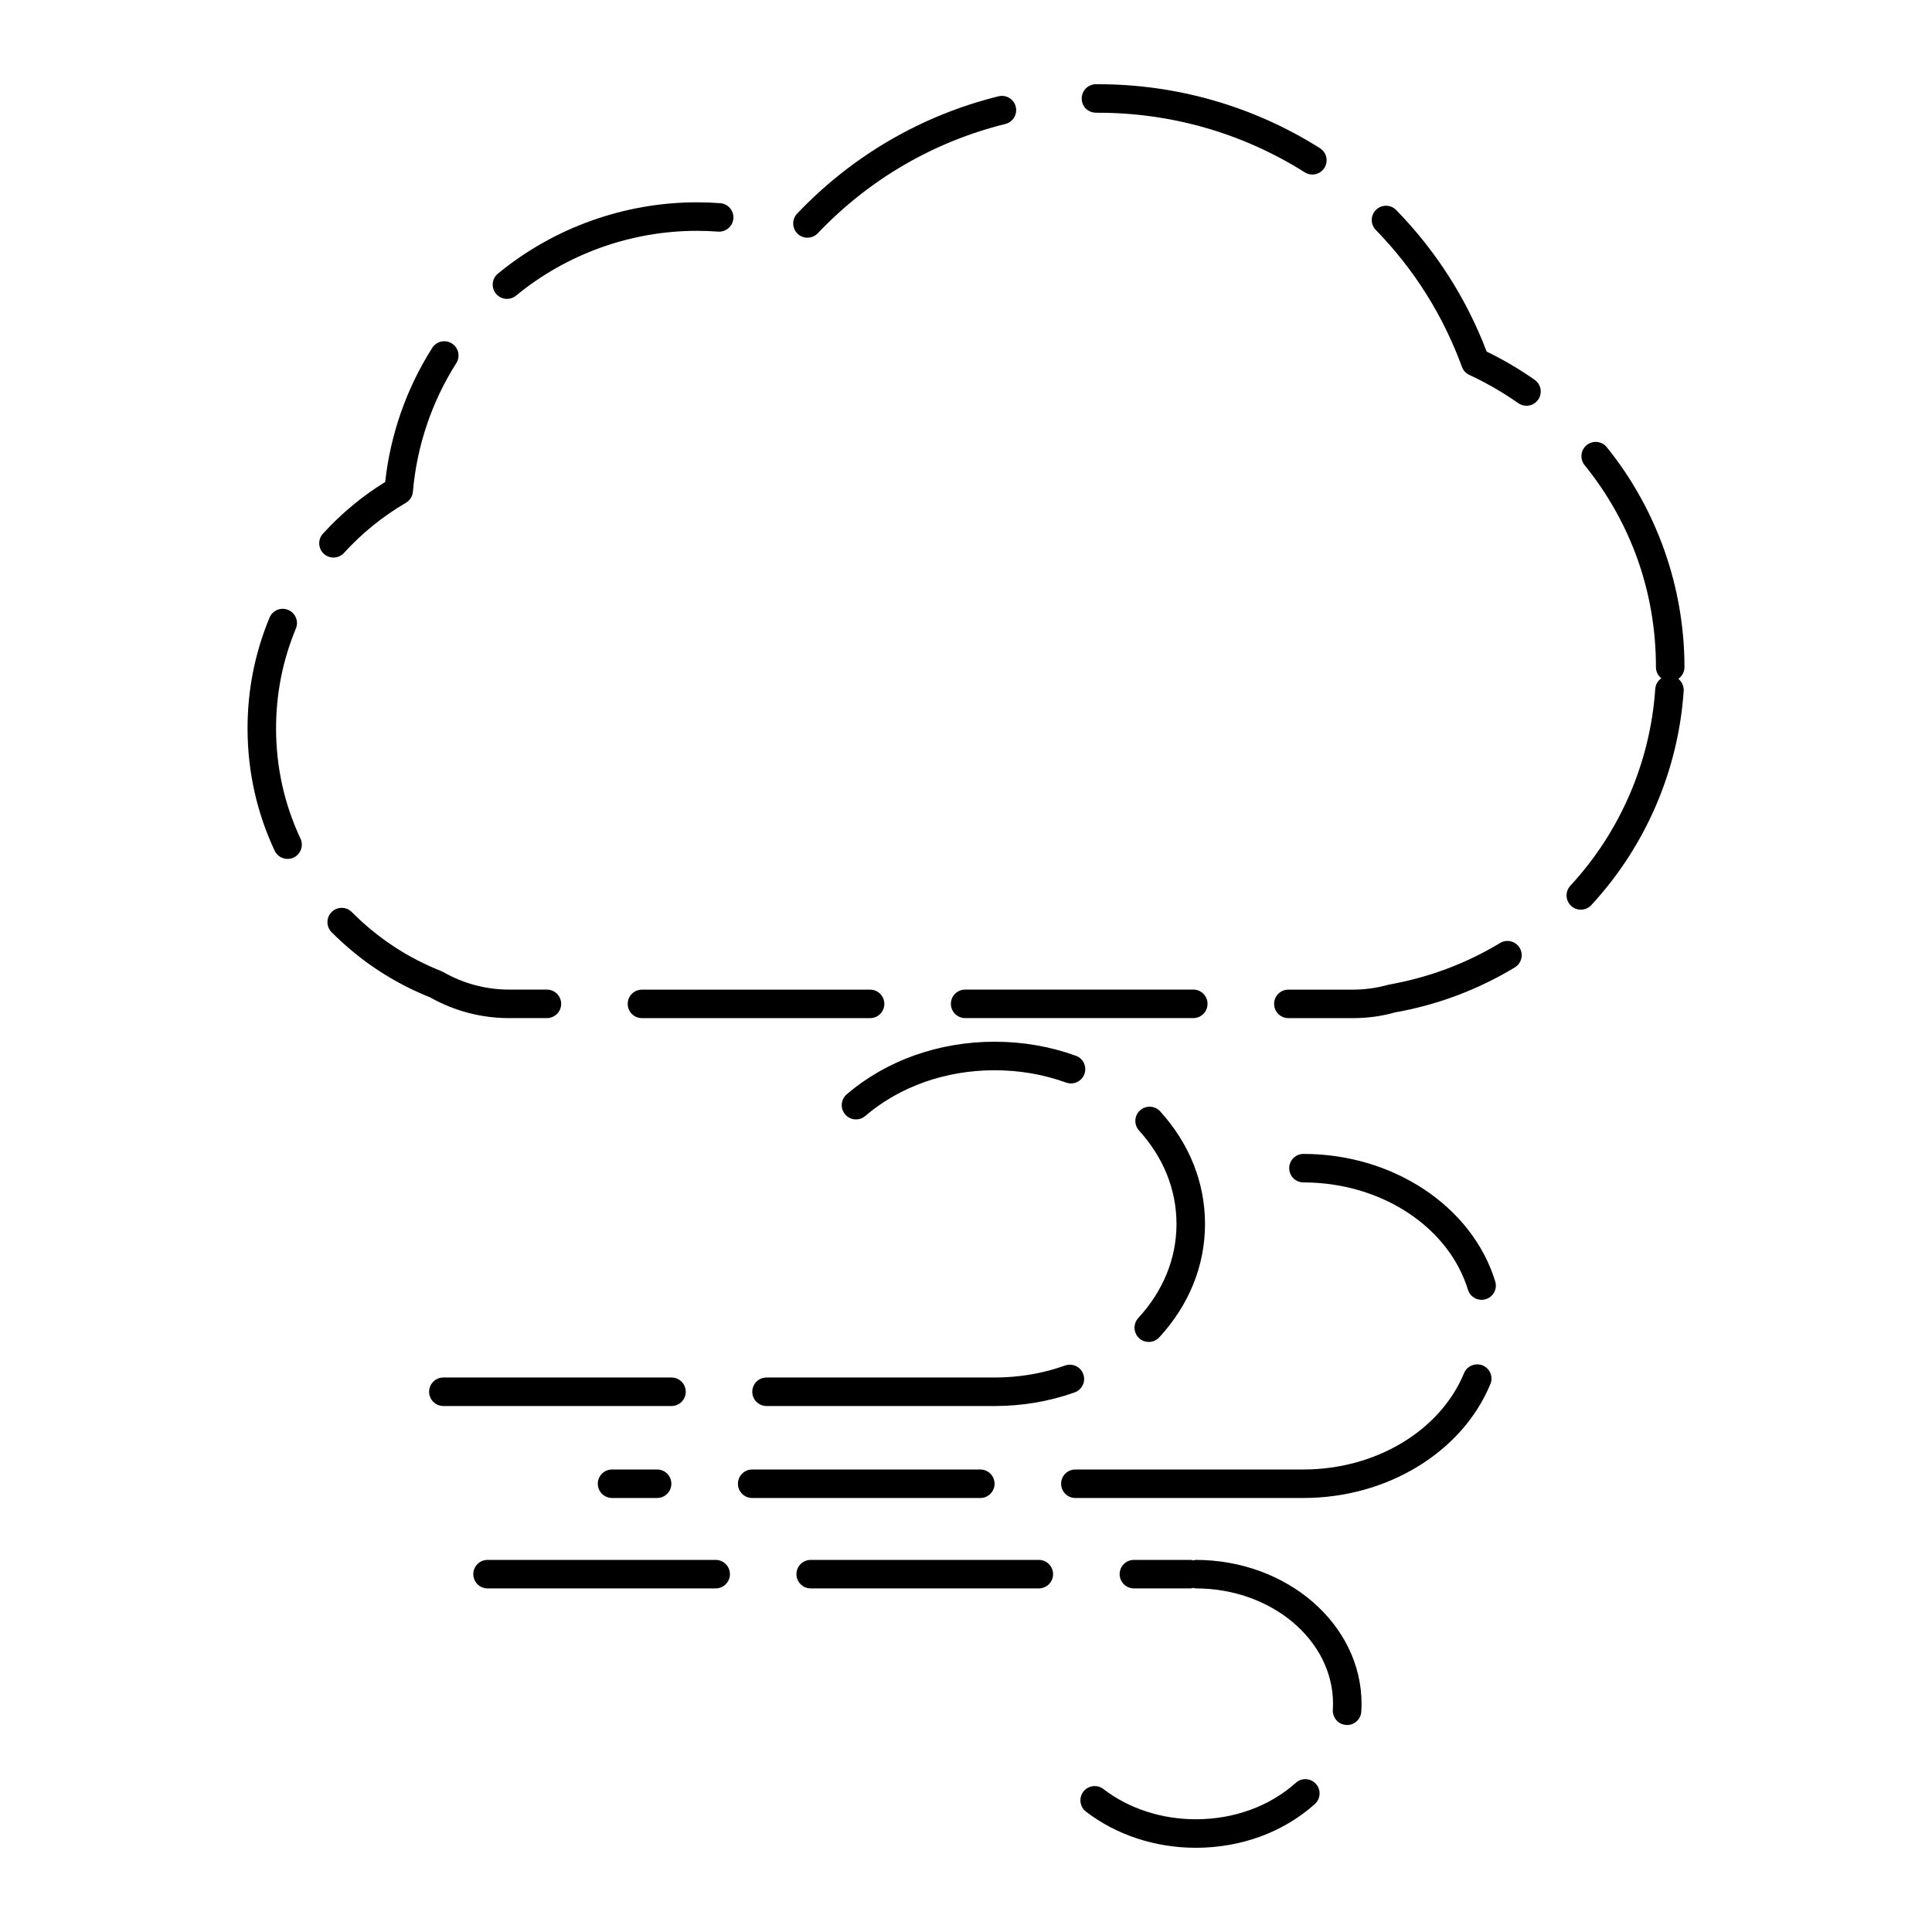 <?xml version="1.0" encoding="UTF-8"?>
<!-- Uploaded to: SVG Repo, www.svgrepo.com, Generator: SVG Repo Mixer Tools -->
<svg fill="#000000" width="800px" height="800px" version="1.1" viewBox="144 144 512 512" xmlns="http://www.w3.org/2000/svg">
 <g>
  <path d="m235.17 290.52c4.769-5.238 10.289-9.703 16.395-13.273 1.059-0.621 1.754-1.719 1.859-2.941 1.027-12.074 5-23.852 11.5-34.066 1.117-1.758 0.598-4.098-1.16-5.215-1.754-1.125-4.098-0.605-5.215 1.16-6.801 10.691-11.094 22.938-12.469 35.539-6.106 3.777-11.652 8.383-16.5 13.707-1.406 1.543-1.289 3.93 0.25 5.34 0.727 0.66 1.633 0.984 2.543 0.984 1.027 0 2.051-0.414 2.797-1.234z"/>
  <path d="m217.16 337.02c0-9.16 1.762-18.055 5.25-26.449 0.801-1.926-0.109-4.137-2.039-4.938-1.926-0.801-4.137 0.109-4.938 2.039-3.875 9.316-5.836 19.191-5.828 29.348 0 11.332 2.414 22.238 7.18 32.422 0.641 1.371 2 2.176 3.426 2.176 0.535 0 1.078-0.109 1.598-0.359 1.891-0.883 2.707-3.133 1.82-5.023-4.297-9.172-6.469-19-6.469-29.215z"/>
  <path d="m278.36 223.21c0.84 0 1.691-0.281 2.398-0.863 13.457-11.074 30.492-17.176 47.961-17.176 1.879 0 3.738 0.07 5.578 0.211 2.039 0.156 3.894-1.395 4.055-3.481 0.156-2.082-1.402-3.894-3.481-4.055-2.031-0.152-4.086-0.23-6.152-0.23-19.215 0-37.957 6.711-52.766 18.895-1.613 1.324-1.844 3.707-0.52 5.32 0.754 0.906 1.836 1.379 2.926 1.379z"/>
  <path d="m357.98 206.99c0.996 0 1.996-0.395 2.742-1.176 13.547-14.262 30.73-24.273 49.699-28.957 2.023-0.5 3.258-2.551 2.766-4.574-0.504-2.023-2.539-3.266-4.574-2.762-20.367 5.031-38.828 15.781-53.367 31.09-1.438 1.512-1.375 3.906 0.137 5.344 0.723 0.695 1.66 1.035 2.598 1.035z"/>
  <path d="m460.23 406.25h-60.457c-2.086 0-3.777 1.691-3.777 3.777s1.691 3.777 3.777 3.777h60.457c2.086 0 3.777-1.691 3.777-3.777 0-2.082-1.691-3.777-3.777-3.777z"/>
  <path d="m378.36 410.04c0-2.086-1.691-3.777-3.777-3.777h-60.457c-2.086 0-3.777 1.691-3.777 3.777 0 2.086 1.691 3.777 3.777 3.777h60.457c2.086 0 3.777-1.691 3.777-3.777z"/>
  <path d="m278.87 413.81h10.066c2.086 0 3.777-1.691 3.777-3.777 0-2.086-1.691-3.777-3.777-3.777l-10.066-0.004c-6.082 0-12.09-1.602-17.383-4.637-0.156-0.09-0.324-0.168-0.492-0.238-8.953-3.535-16.949-8.805-23.758-15.668-1.465-1.484-3.863-1.492-5.344-0.02s-1.492 3.863-0.02 5.344c7.492 7.543 16.27 13.352 26.098 17.277 6.375 3.602 13.594 5.5 20.898 5.5z"/>
  <path d="m537.98 237.17c-5.356-14.051-13.41-26.66-23.965-37.504-1.445-1.492-3.84-1.527-5.344-0.074-1.496 1.457-1.527 3.848-0.07 5.344 10.168 10.449 17.84 22.656 22.824 36.285 0.336 0.941 1.043 1.703 1.949 2.125 4.527 2.109 8.902 4.637 12.988 7.5 0.664 0.465 1.414 0.684 2.168 0.684 1.188 0 2.367-0.559 3.098-1.613 1.195-1.707 0.781-4.066-0.926-5.262-4.031-2.82-8.297-5.332-12.723-7.484z"/>
  <path d="m541.53 393.91c-9.012 5.441-18.836 9.129-29.562 11.043-3.098 0.871-6.258 1.309-9.383 1.309h-17.156c-2.086 0-3.777 1.691-3.777 3.777 0 2.086 1.691 3.777 3.777 3.777h17.156c3.812 0 7.656-0.527 11.059-1.508 11.281-1.996 21.977-6.004 31.797-11.934 1.785-1.078 2.363-3.402 1.281-5.188-1.086-1.785-3.41-2.363-5.191-1.277z"/>
  <path d="m434.5 173.88h0.562c19.438 0 38.355 5.461 54.707 15.789 0.625 0.395 1.324 0.586 2.012 0.586 1.254 0 2.481-0.625 3.199-1.762 1.117-1.762 0.59-4.098-1.176-5.215-17.559-11.094-37.875-16.957-58.746-16.957h-0.656c-2.086 0.023-3.758 1.738-3.734 3.824 0.031 2.082 1.559 3.672 3.832 3.734z"/>
  <path d="m590.4 320.79c0-21.156-7.309-41.852-20.586-58.277-1.309-1.629-3.691-1.879-5.316-0.562-1.621 1.316-1.875 3.691-0.559 5.316 12.363 15.305 18.902 33.816 18.902 53.531 0 1.199 0.555 2.262 1.426 2.957-0.91 0.629-1.535 1.656-1.613 2.848-1.305 19.348-9.297 37.859-22.496 52.125-1.414 1.531-1.324 3.918 0.207 5.34 0.73 0.676 1.648 1.008 2.57 1.008 1.012 0 2.023-0.406 2.777-1.215 14.367-15.527 23.062-35.68 24.48-56.75 0.09-1.285-0.48-2.465-1.414-3.211 0.98-0.688 1.621-1.824 1.621-3.109z"/>
  <path d="m429.12 423.79c-6.82-2.469-14.066-3.723-21.527-3.723-14.781 0-28.703 4.949-39.203 13.941-1.582 1.355-1.773 3.738-0.414 5.324 0.746 0.875 1.805 1.324 2.871 1.324 0.867 0 1.742-0.301 2.453-0.91 9.133-7.812 21.305-12.117 34.289-12.117 6.586 0 12.957 1.102 18.953 3.269 1.969 0.699 4.133-0.309 4.84-2.262 0.715-1.973-0.305-4.144-2.262-4.848z"/>
  <path d="m445.88 498.63c0.73 0.672 1.641 0.996 2.559 0.996 1.02 0 2.035-0.406 2.781-1.219 7.93-8.621 12.121-19.016 12.121-30.078-0.012-10.938-4.117-21.242-11.879-29.805-1.406-1.547-3.793-1.652-5.34-0.262-1.547 1.402-1.664 3.793-0.262 5.34 6.484 7.148 9.914 15.703 9.926 24.73 0 9.129-3.5 17.754-10.125 24.953-1.414 1.539-1.312 3.934 0.219 5.344z"/>
  <path d="m325.73 512.83c0-2.086-1.691-3.777-3.777-3.777h-60.457c-2.086 0-3.777 1.691-3.777 3.777 0 2.086 1.691 3.777 3.777 3.777h60.457c2.086 0 3.777-1.688 3.777-3.777z"/>
  <path d="m347.14 516.61h60.457c7.336 0 14.469-1.215 21.195-3.606 1.969-0.707 2.996-2.863 2.297-4.828-0.699-1.965-2.848-2.988-4.828-2.297-5.918 2.106-12.195 3.176-18.668 3.176h-60.457c-2.086 0-3.777 1.691-3.777 3.777 0 2.086 1.695 3.777 3.781 3.777z"/>
  <path d="m489.43 449.8c-2.086 0-3.777 1.691-3.777 3.777s1.691 3.777 3.777 3.777c20.504 0 38.438 11.699 43.594 28.449 0.504 1.621 1.996 2.664 3.613 2.664 0.367 0 0.742-0.055 1.113-0.168 1.996-0.613 3.113-2.731 2.5-4.727-6.133-19.879-27.023-33.773-50.82-33.773z"/>
  <path d="m536.92 505.85c-1.918-0.777-4.133 0.121-4.934 2.051-6.309 15.27-23.406 25.527-42.547 25.527h-60.457c-2.086 0-3.777 1.691-3.777 3.777s1.691 3.777 3.777 3.777h60.457c22.164 0 42.074-12.137 49.535-30.203 0.793-1.926-0.125-4.133-2.055-4.93z"/>
  <path d="m306.2 533.43c-2.086 0-3.777 1.691-3.777 3.777s1.691 3.777 3.777 3.777h11.941c2.086 0 3.777-1.691 3.777-3.777s-1.691-3.777-3.777-3.777z"/>
  <path d="m407.57 537.21c0-2.086-1.691-3.777-3.777-3.777h-60.457c-2.086 0-3.777 1.691-3.777 3.777 0 2.086 1.691 3.777 3.777 3.777h60.457c2.082 0 3.777-1.691 3.777-3.777z"/>
  <path d="m333.66 557.39h-60.457c-2.086 0-3.777 1.691-3.777 3.777 0 2.086 1.691 3.777 3.777 3.777h60.457c2.086 0 3.777-1.691 3.777-3.777 0-2.082-1.691-3.777-3.777-3.777z"/>
  <path d="m419.3 557.39h-60.457c-2.086 0-3.777 1.691-3.777 3.777 0 2.086 1.691 3.777 3.777 3.777h60.457c2.086 0 3.777-1.691 3.777-3.777 0-2.082-1.691-3.777-3.777-3.777z"/>
  <path d="m487.41 616.46c-6.957 6.227-16.367 9.664-26.5 9.664-9.09 0-17.789-2.84-24.504-8.016-1.652-1.273-4.027-0.957-5.301 0.695-1.27 1.652-0.961 4.027 0.695 5.301 8.027 6.176 18.367 9.578 29.109 9.578 11.996 0 23.195-4.117 31.539-11.594 1.559-1.391 1.688-3.777 0.297-5.336-1.402-1.559-3.789-1.684-5.336-0.293z"/>
  <path d="m460.91 557.39c-0.242 0-0.449 0.098-0.676 0.137-0.227-0.047-0.434-0.137-0.676-0.137h-15.062c-2.086 0-3.777 1.691-3.777 3.777 0 2.086 1.691 3.777 3.777 3.777h15.062c0.242 0 0.449-0.098 0.676-0.137 0.227 0.047 0.434 0.137 0.676 0.137 20.047 0 36.359 13.719 36.359 30.582 0 0.527-0.016 1.062-0.051 1.594-0.137 2.082 1.441 3.879 3.527 4.012 0.082 0.004 0.16 0.012 0.246 0.012 1.977 0 3.637-1.535 3.762-3.535 0.047-0.691 0.07-1.375 0.07-2.074 0-21.027-19.703-38.145-43.914-38.145z"/>
 </g>
</svg>